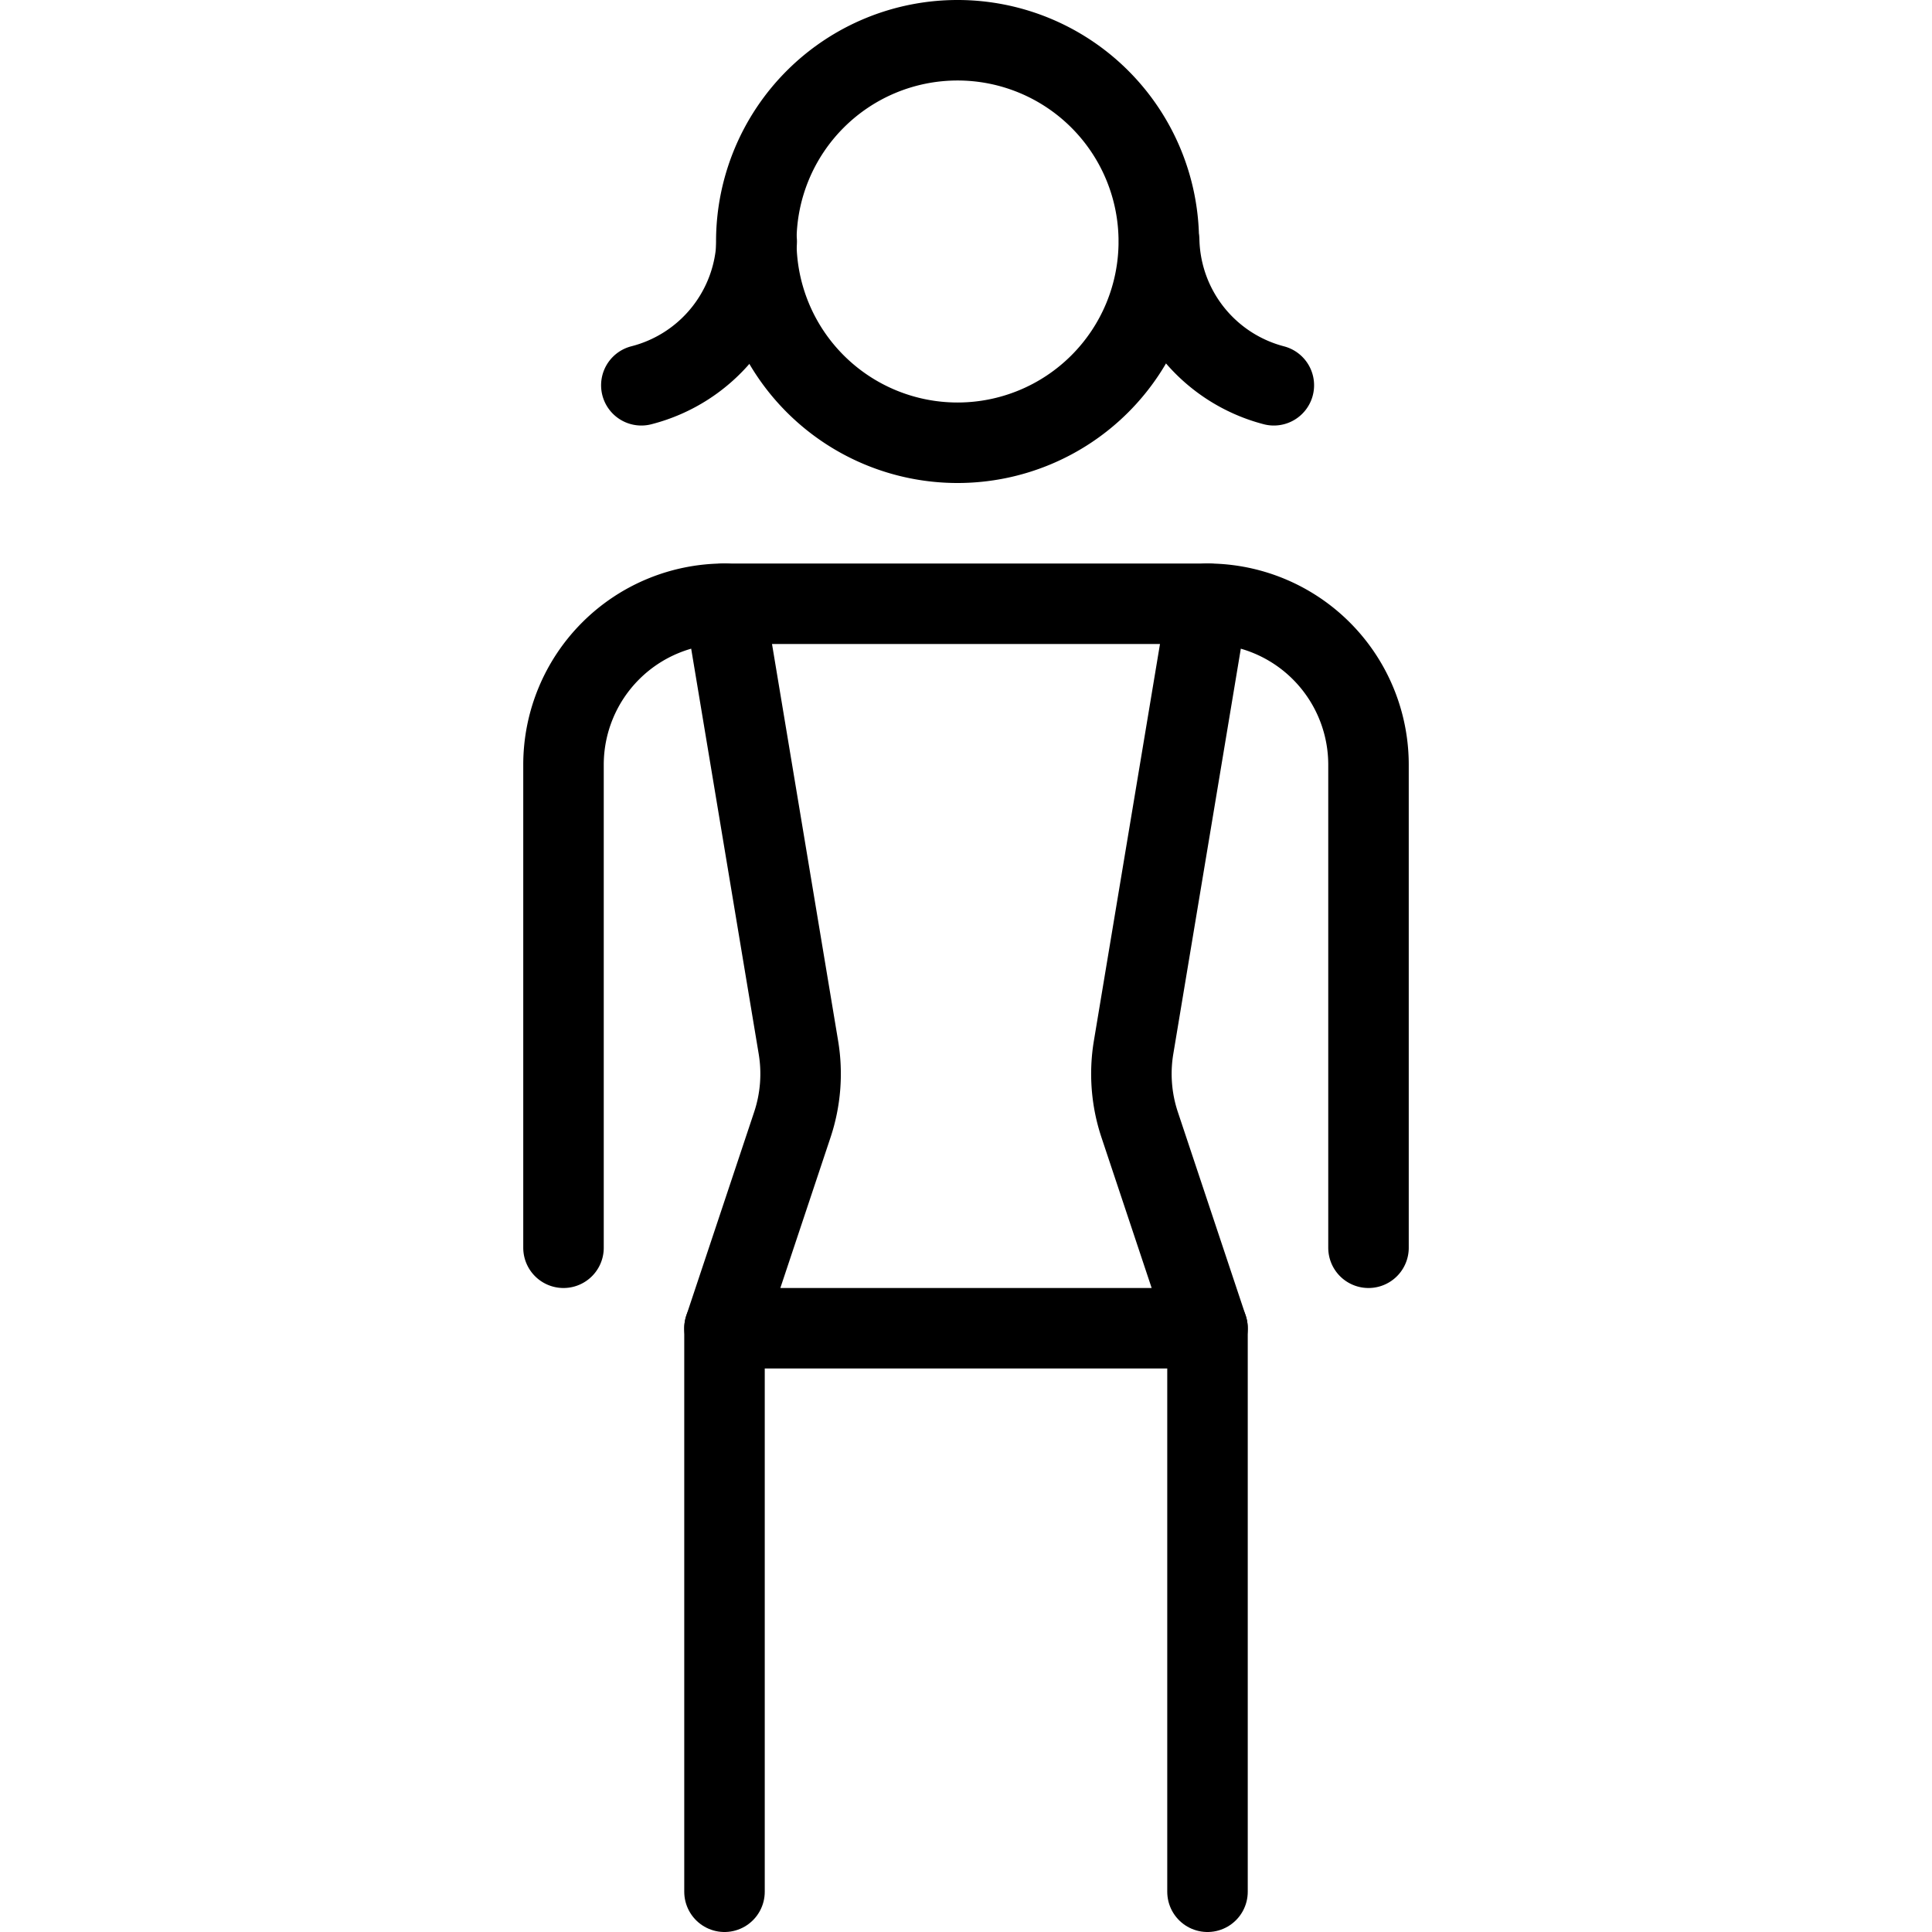 <svg viewBox="0 0 24 24" xmlns="http://www.w3.org/2000/svg"><g transform="matrix(1,0,0,1,0,0)"><path d="M7,15.5v-6a2,2,0,0,1,2-2" fill="none" stroke="#000000" stroke-linecap="round" stroke-linejoin="round"></path><path d="M15,7.5H9l.918,5.51a2,2,0,0,1-.075.961L9,16.5h6l-.843-2.529a2,2,0,0,1-.075-.961Z" fill="none" stroke="#000000" stroke-linecap="round" stroke-linejoin="round"></path><path d="M9 16.5L9 23.5" fill="none" stroke="#000000" stroke-linecap="round" stroke-linejoin="round"></path><path d="M15 16.5L15 23.5" fill="none" stroke="#000000" stroke-linecap="round" stroke-linejoin="round"></path><path d="M17,15.5v-6a2,2,0,0,0-2-2" fill="none" stroke="#000000" stroke-linecap="round" stroke-linejoin="round"></path><path d="M9.395 3.000 A2.500 2.500 0 1 0 14.395 3.000 A2.500 2.500 0 1 0 9.395 3.000 Z" fill="none" stroke="#000000" stroke-linecap="round" stroke-linejoin="round"></path><path d="M7.967,4.786A1.905,1.905,0,0,0,9.4,3" fill="none" stroke="#000000" stroke-linecap="round" stroke-linejoin="round"></path><path d="M15.824,4.786A1.906,1.906,0,0,1,14.4,3" fill="none" stroke="#000000" stroke-linecap="round" stroke-linejoin="round"></path></g></svg>